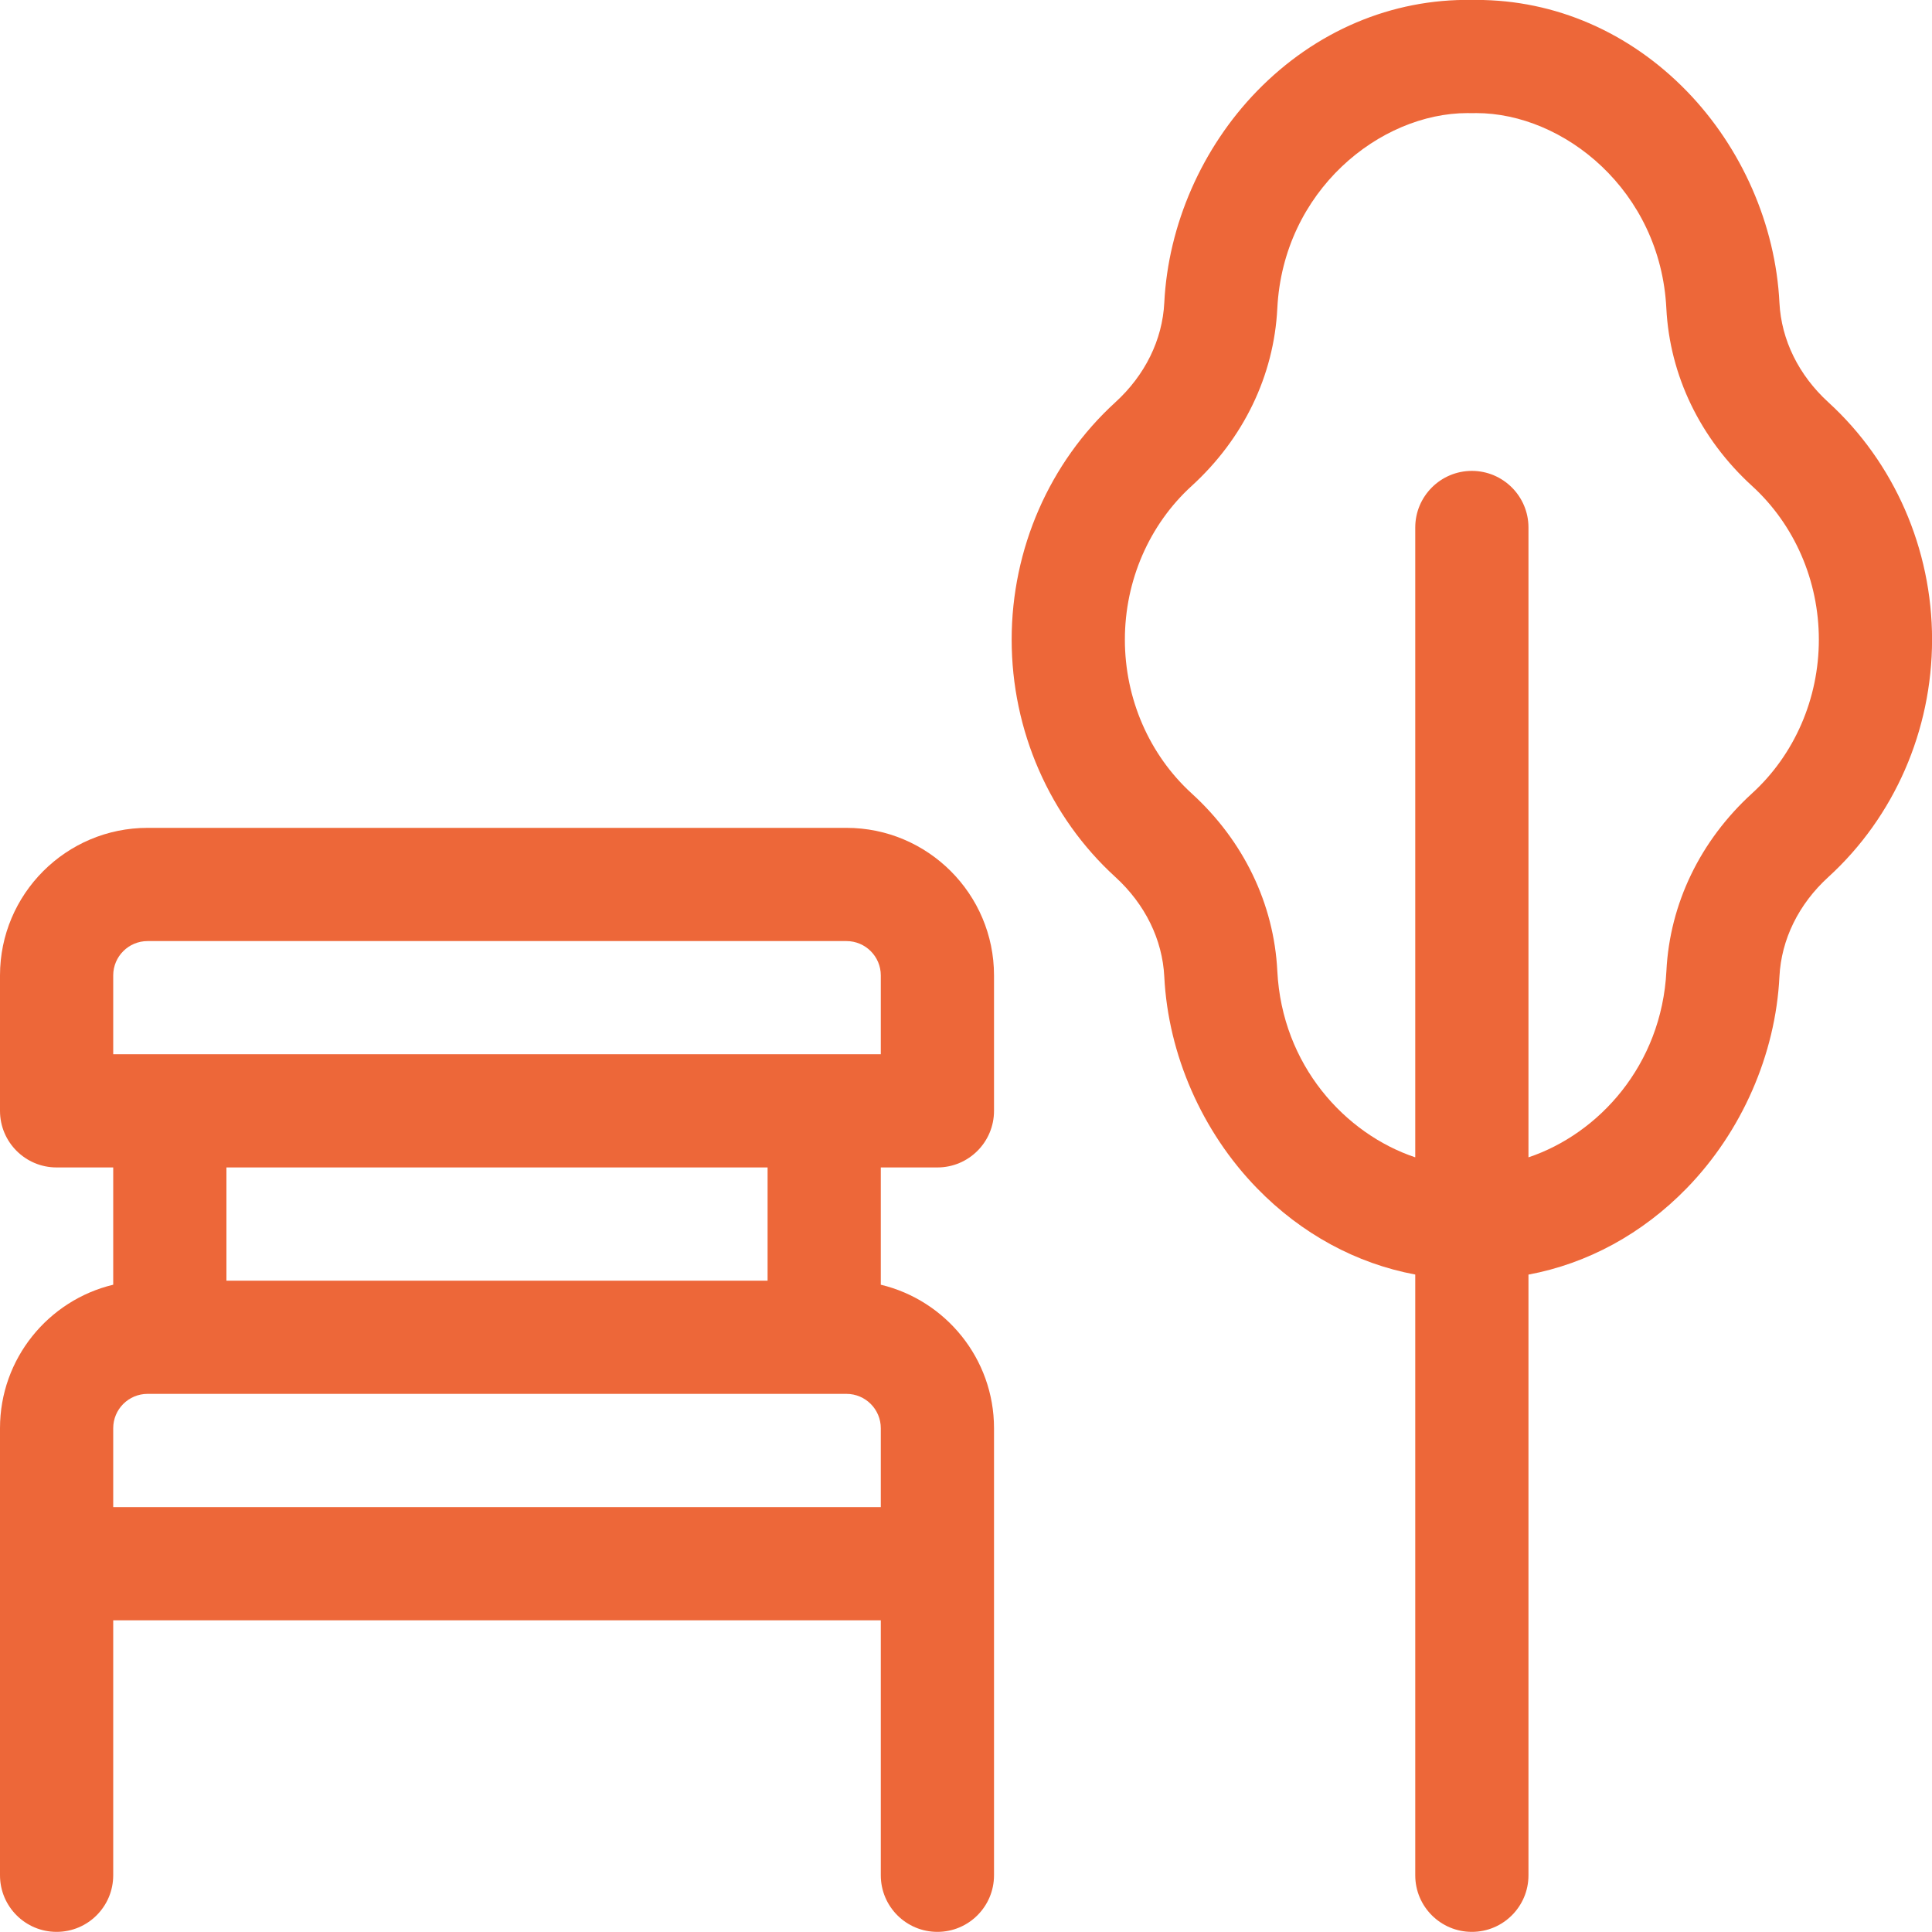 <svg width="30" height="30" viewBox="0 0 30 30" fill="none" xmlns="http://www.w3.org/2000/svg">
<path d="M15.435 22.177C15.435 21.097 14.684 20.19 13.677 19.949V18.128H14.556C15.041 18.128 15.435 17.735 15.435 17.249V15.146C15.435 13.882 14.407 12.855 13.144 12.855H2.291C1.028 12.855 0 13.882 0 15.146V17.249C0 17.735 0.394 18.128 0.879 18.128H1.758V19.949C0.751 20.19 0 21.097 0 22.177V29.119C0 29.605 0.394 29.998 0.879 29.998C1.364 29.998 1.758 29.605 1.758 29.119V25.16H13.677V29.119C13.677 29.605 14.071 29.998 14.556 29.998C15.041 29.998 15.435 29.605 15.435 29.119V22.177ZM1.758 15.146C1.758 14.852 1.997 14.613 2.291 14.613H13.144C13.438 14.613 13.677 14.852 13.677 15.146V16.37H1.758V15.146ZM11.919 18.128V19.886H3.516V18.128H11.919ZM1.758 22.177C1.758 21.883 1.997 21.644 2.291 21.644H13.144C13.438 21.644 13.677 21.883 13.677 22.177V23.402H1.758V22.177Z" fill="#ED6739"/>
<path d="M28.39 6.246C27.93 5.826 27.66 5.277 27.631 4.701C27.571 3.491 27.046 2.294 26.192 1.415C25.301 0.499 24.146 -0.001 22.929 -0.001C22.904 -0.001 22.879 -0.001 22.855 -0.001C21.613 -0.021 20.426 0.481 19.518 1.415C18.664 2.294 18.139 3.491 18.079 4.701C18.05 5.277 17.78 5.826 17.32 6.246C16.296 7.18 15.709 8.524 15.709 9.932C15.709 11.341 16.296 12.685 17.32 13.619C17.78 14.039 18.05 14.588 18.079 15.165C18.139 16.374 18.664 17.572 19.518 18.45C20.21 19.161 21.061 19.62 21.976 19.791V29.12C21.976 29.605 22.37 29.998 22.855 29.998C23.34 29.998 23.734 29.605 23.734 29.12V19.792C24.649 19.621 25.5 19.161 26.192 18.45C27.046 17.572 27.571 16.374 27.631 15.164C27.66 14.588 27.929 14.039 28.39 13.619C29.414 12.685 30.001 11.341 30.001 9.932C30.001 8.524 29.414 7.181 28.39 6.246ZM27.205 12.32C26.4 13.055 25.928 14.034 25.876 15.076C25.802 16.542 24.822 17.607 23.734 17.971V8.191C23.734 7.706 23.34 7.312 22.855 7.312C22.37 7.312 21.976 7.706 21.976 8.191V17.971C20.888 17.607 19.908 16.543 19.834 15.077C19.782 14.034 19.31 13.055 18.505 12.321C17.845 11.719 17.467 10.848 17.467 9.932C17.467 9.017 17.845 8.146 18.505 7.545C19.31 6.81 19.782 5.831 19.834 4.789C19.926 2.961 21.426 1.756 22.789 1.756C22.804 1.756 22.82 1.757 22.836 1.757C22.849 1.757 22.861 1.757 22.873 1.757C22.889 1.757 22.905 1.756 22.921 1.756C24.284 1.756 25.784 2.961 25.875 4.789C25.928 5.831 26.4 6.81 27.205 7.545C27.865 8.147 28.243 9.017 28.243 9.932C28.243 10.848 27.865 11.719 27.205 12.32Z" fill="#ED6739"/>
</svg>
